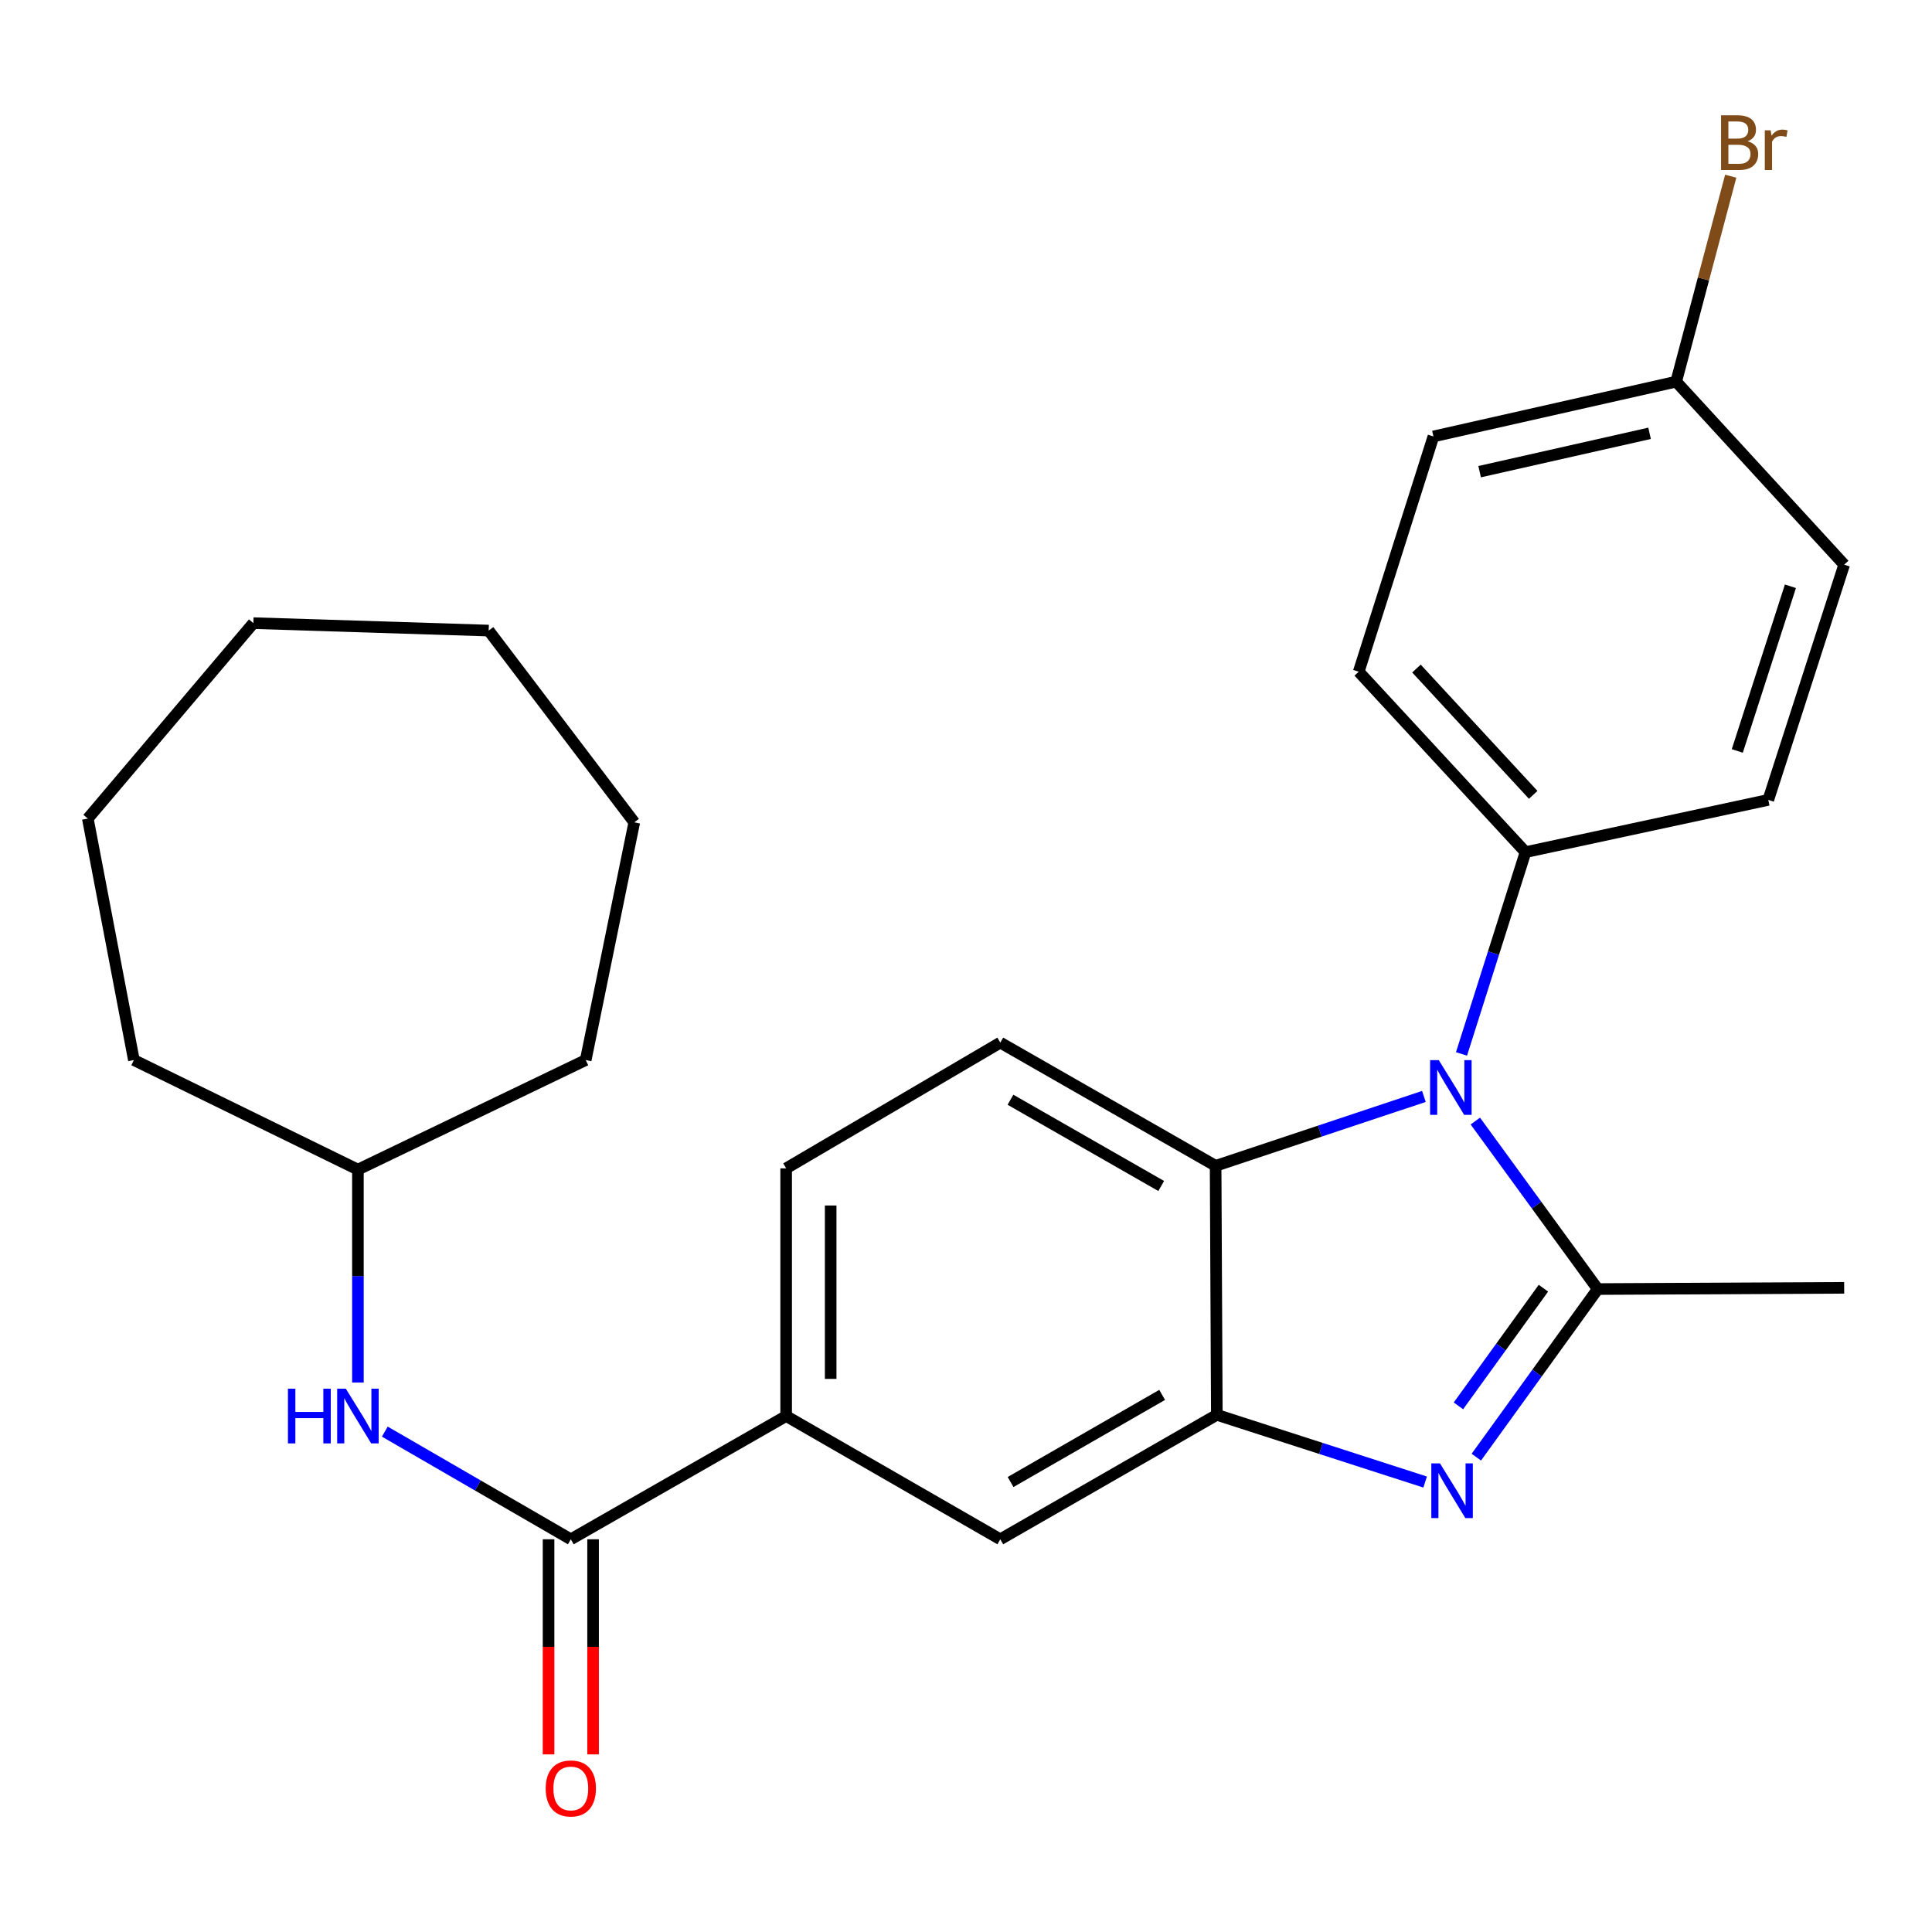<?xml version='1.0' encoding='iso-8859-1'?>
<svg version='1.1' baseProfile='full'
              xmlns='http://www.w3.org/2000/svg'
                      xmlns:rdkit='http://www.rdkit.org/xml'
                      xmlns:xlink='http://www.w3.org/1999/xlink'
                  xml:space='preserve'
width='1000px' height='1000px' viewBox='0 0 1000 1000'>
<!-- END OF HEADER -->
<rect style='opacity:1.0;fill:#FFFFFF;stroke:none' width='1000' height='1000' x='0' y='0'> </rect>
<path class='bond-0' d='M 826.984,667.214 L 795.307,623.735' style='fill:none;fill-rule:evenodd;stroke:#000000;stroke-width:6px;stroke-linecap:butt;stroke-linejoin:miter;stroke-opacity:1' />
<path class='bond-0' d='M 795.307,623.735 L 763.629,580.255' style='fill:none;fill-rule:evenodd;stroke:#0000FF;stroke-width:6px;stroke-linecap:butt;stroke-linejoin:miter;stroke-opacity:1' />
<path class='bond-1' d='M 826.984,667.214 L 795.563,710.717' style='fill:none;fill-rule:evenodd;stroke:#000000;stroke-width:6px;stroke-linecap:butt;stroke-linejoin:miter;stroke-opacity:1' />
<path class='bond-1' d='M 795.563,710.717 L 764.142,754.22' style='fill:none;fill-rule:evenodd;stroke:#0000FF;stroke-width:6px;stroke-linecap:butt;stroke-linejoin:miter;stroke-opacity:1' />
<path class='bond-1' d='M 798.873,666.77 L 776.878,697.222' style='fill:none;fill-rule:evenodd;stroke:#000000;stroke-width:6px;stroke-linecap:butt;stroke-linejoin:miter;stroke-opacity:1' />
<path class='bond-1' d='M 776.878,697.222 L 754.883,727.674' style='fill:none;fill-rule:evenodd;stroke:#0000FF;stroke-width:6px;stroke-linecap:butt;stroke-linejoin:miter;stroke-opacity:1' />
<path class='bond-14' d='M 826.984,667.214 L 954.545,666.574' style='fill:none;fill-rule:evenodd;stroke:#000000;stroke-width:6px;stroke-linecap:butt;stroke-linejoin:miter;stroke-opacity:1' />
<path class='bond-3' d='M 737.013,567.515 L 683.107,585.474' style='fill:none;fill-rule:evenodd;stroke:#0000FF;stroke-width:6px;stroke-linecap:butt;stroke-linejoin:miter;stroke-opacity:1' />
<path class='bond-3' d='M 683.107,585.474 L 629.201,603.433' style='fill:none;fill-rule:evenodd;stroke:#000000;stroke-width:6px;stroke-linecap:butt;stroke-linejoin:miter;stroke-opacity:1' />
<path class='bond-8' d='M 756.468,545.513 L 773.037,493.291' style='fill:none;fill-rule:evenodd;stroke:#0000FF;stroke-width:6px;stroke-linecap:butt;stroke-linejoin:miter;stroke-opacity:1' />
<path class='bond-8' d='M 773.037,493.291 L 789.607,441.068' style='fill:none;fill-rule:evenodd;stroke:#000000;stroke-width:6px;stroke-linecap:butt;stroke-linejoin:miter;stroke-opacity:1' />
<path class='bond-2' d='M 737.651,767.102 L 683.739,749.708' style='fill:none;fill-rule:evenodd;stroke:#0000FF;stroke-width:6px;stroke-linecap:butt;stroke-linejoin:miter;stroke-opacity:1' />
<path class='bond-2' d='M 683.739,749.708 L 629.828,732.314' style='fill:none;fill-rule:evenodd;stroke:#000000;stroke-width:6px;stroke-linecap:butt;stroke-linejoin:miter;stroke-opacity:1' />
<path class='bond-6' d='M 629.828,732.314 L 517.747,796.735' style='fill:none;fill-rule:evenodd;stroke:#000000;stroke-width:6px;stroke-linecap:butt;stroke-linejoin:miter;stroke-opacity:1' />
<path class='bond-6' d='M 601.53,721.994 L 523.074,767.089' style='fill:none;fill-rule:evenodd;stroke:#000000;stroke-width:6px;stroke-linecap:butt;stroke-linejoin:miter;stroke-opacity:1' />
<path class='bond-26' d='M 629.828,732.314 L 629.201,603.433' style='fill:none;fill-rule:evenodd;stroke:#000000;stroke-width:6px;stroke-linecap:butt;stroke-linejoin:miter;stroke-opacity:1' />
<path class='bond-9' d='M 629.201,603.433 L 517.747,539.653' style='fill:none;fill-rule:evenodd;stroke:#000000;stroke-width:6px;stroke-linecap:butt;stroke-linejoin:miter;stroke-opacity:1' />
<path class='bond-9' d='M 601.035,613.871 L 523.017,569.224' style='fill:none;fill-rule:evenodd;stroke:#000000;stroke-width:6px;stroke-linecap:butt;stroke-linejoin:miter;stroke-opacity:1' />
<path class='bond-4' d='M 295.456,796.735 L 406.909,732.941' style='fill:none;fill-rule:evenodd;stroke:#000000;stroke-width:6px;stroke-linecap:butt;stroke-linejoin:miter;stroke-opacity:1' />
<path class='bond-7' d='M 295.456,796.735 L 247.318,768.868' style='fill:none;fill-rule:evenodd;stroke:#000000;stroke-width:6px;stroke-linecap:butt;stroke-linejoin:miter;stroke-opacity:1' />
<path class='bond-7' d='M 247.318,768.868 L 199.181,741.002' style='fill:none;fill-rule:evenodd;stroke:#0000FF;stroke-width:6px;stroke-linecap:butt;stroke-linejoin:miter;stroke-opacity:1' />
<path class='bond-10' d='M 283.931,796.735 L 283.931,852.404' style='fill:none;fill-rule:evenodd;stroke:#000000;stroke-width:6px;stroke-linecap:butt;stroke-linejoin:miter;stroke-opacity:1' />
<path class='bond-10' d='M 283.931,852.404 L 283.931,908.074' style='fill:none;fill-rule:evenodd;stroke:#FF0000;stroke-width:6px;stroke-linecap:butt;stroke-linejoin:miter;stroke-opacity:1' />
<path class='bond-10' d='M 306.98,796.735 L 306.98,852.404' style='fill:none;fill-rule:evenodd;stroke:#000000;stroke-width:6px;stroke-linecap:butt;stroke-linejoin:miter;stroke-opacity:1' />
<path class='bond-10' d='M 306.98,852.404 L 306.98,908.074' style='fill:none;fill-rule:evenodd;stroke:#FF0000;stroke-width:6px;stroke-linecap:butt;stroke-linejoin:miter;stroke-opacity:1' />
<path class='bond-5' d='M 406.909,732.941 L 517.747,796.735' style='fill:none;fill-rule:evenodd;stroke:#000000;stroke-width:6px;stroke-linecap:butt;stroke-linejoin:miter;stroke-opacity:1' />
<path class='bond-28' d='M 406.909,732.941 L 406.909,604.74' style='fill:none;fill-rule:evenodd;stroke:#000000;stroke-width:6px;stroke-linecap:butt;stroke-linejoin:miter;stroke-opacity:1' />
<path class='bond-28' d='M 429.958,713.711 L 429.958,623.97' style='fill:none;fill-rule:evenodd;stroke:#000000;stroke-width:6px;stroke-linecap:butt;stroke-linejoin:miter;stroke-opacity:1' />
<path class='bond-16' d='M 185.258,715.592 L 185.258,660.486' style='fill:none;fill-rule:evenodd;stroke:#0000FF;stroke-width:6px;stroke-linecap:butt;stroke-linejoin:miter;stroke-opacity:1' />
<path class='bond-16' d='M 185.258,660.486 L 185.258,605.38' style='fill:none;fill-rule:evenodd;stroke:#000000;stroke-width:6px;stroke-linecap:butt;stroke-linejoin:miter;stroke-opacity:1' />
<path class='bond-12' d='M 789.607,441.068 L 703.276,347.67' style='fill:none;fill-rule:evenodd;stroke:#000000;stroke-width:6px;stroke-linecap:butt;stroke-linejoin:miter;stroke-opacity:1' />
<path class='bond-12' d='M 793.583,411.414 L 733.152,346.035' style='fill:none;fill-rule:evenodd;stroke:#000000;stroke-width:6px;stroke-linecap:butt;stroke-linejoin:miter;stroke-opacity:1' />
<path class='bond-13' d='M 789.607,441.068 L 915.26,414.025' style='fill:none;fill-rule:evenodd;stroke:#000000;stroke-width:6px;stroke-linecap:butt;stroke-linejoin:miter;stroke-opacity:1' />
<path class='bond-11' d='M 517.747,539.653 L 406.909,604.74' style='fill:none;fill-rule:evenodd;stroke:#000000;stroke-width:6px;stroke-linecap:butt;stroke-linejoin:miter;stroke-opacity:1' />
<path class='bond-18' d='M 703.276,347.67 L 741.934,225.909' style='fill:none;fill-rule:evenodd;stroke:#000000;stroke-width:6px;stroke-linecap:butt;stroke-linejoin:miter;stroke-opacity:1' />
<path class='bond-17' d='M 915.26,414.025 L 954.545,292.264' style='fill:none;fill-rule:evenodd;stroke:#000000;stroke-width:6px;stroke-linecap:butt;stroke-linejoin:miter;stroke-opacity:1' />
<path class='bond-17' d='M 899.218,388.683 L 926.717,303.451' style='fill:none;fill-rule:evenodd;stroke:#000000;stroke-width:6px;stroke-linecap:butt;stroke-linejoin:miter;stroke-opacity:1' />
<path class='bond-15' d='M 867.588,197.546 L 954.545,292.264' style='fill:none;fill-rule:evenodd;stroke:#000000;stroke-width:6px;stroke-linecap:butt;stroke-linejoin:miter;stroke-opacity:1' />
<path class='bond-19' d='M 867.588,197.546 L 881.706,144.373' style='fill:none;fill-rule:evenodd;stroke:#000000;stroke-width:6px;stroke-linecap:butt;stroke-linejoin:miter;stroke-opacity:1' />
<path class='bond-19' d='M 881.706,144.373 L 895.823,91.199' style='fill:none;fill-rule:evenodd;stroke:#7F4C19;stroke-width:6px;stroke-linecap:butt;stroke-linejoin:miter;stroke-opacity:1' />
<path class='bond-27' d='M 867.588,197.546 L 741.934,225.909' style='fill:none;fill-rule:evenodd;stroke:#000000;stroke-width:6px;stroke-linecap:butt;stroke-linejoin:miter;stroke-opacity:1' />
<path class='bond-27' d='M 853.815,224.284 L 765.857,244.138' style='fill:none;fill-rule:evenodd;stroke:#000000;stroke-width:6px;stroke-linecap:butt;stroke-linejoin:miter;stroke-opacity:1' />
<path class='bond-20' d='M 185.258,605.38 L 303.164,548.68' style='fill:none;fill-rule:evenodd;stroke:#000000;stroke-width:6px;stroke-linecap:butt;stroke-linejoin:miter;stroke-opacity:1' />
<path class='bond-21' d='M 185.258,605.38 L 69.297,548.68' style='fill:none;fill-rule:evenodd;stroke:#000000;stroke-width:6px;stroke-linecap:butt;stroke-linejoin:miter;stroke-opacity:1' />
<path class='bond-22' d='M 303.164,548.68 L 328.3,425.651' style='fill:none;fill-rule:evenodd;stroke:#000000;stroke-width:6px;stroke-linecap:butt;stroke-linejoin:miter;stroke-opacity:1' />
<path class='bond-23' d='M 69.297,548.68 L 45.455,423.692' style='fill:none;fill-rule:evenodd;stroke:#000000;stroke-width:6px;stroke-linecap:butt;stroke-linejoin:miter;stroke-opacity:1' />
<path class='bond-25' d='M 328.3,425.651 L 252.944,326.388' style='fill:none;fill-rule:evenodd;stroke:#000000;stroke-width:6px;stroke-linecap:butt;stroke-linejoin:miter;stroke-opacity:1' />
<path class='bond-24' d='M 45.455,423.692 L 131.144,322.534' style='fill:none;fill-rule:evenodd;stroke:#000000;stroke-width:6px;stroke-linecap:butt;stroke-linejoin:miter;stroke-opacity:1' />
<path class='bond-29' d='M 131.144,322.534 L 252.944,326.388' style='fill:none;fill-rule:evenodd;stroke:#000000;stroke-width:6px;stroke-linecap:butt;stroke-linejoin:miter;stroke-opacity:1' />
<path  class='atom-1' d='M 744.702 548.708
L 753.982 563.708
Q 754.902 565.188, 756.382 567.868
Q 757.862 570.548, 757.942 570.708
L 757.942 548.708
L 761.702 548.708
L 761.702 577.028
L 757.822 577.028
L 747.862 560.628
Q 746.702 558.708, 745.462 556.508
Q 744.262 554.308, 743.902 553.628
L 743.902 577.028
L 740.222 577.028
L 740.222 548.708
L 744.702 548.708
' fill='#0000FF'/>
<path  class='atom-2' d='M 745.329 757.439
L 754.609 772.439
Q 755.529 773.919, 757.009 776.599
Q 758.489 779.279, 758.569 779.439
L 758.569 757.439
L 762.329 757.439
L 762.329 785.759
L 758.449 785.759
L 748.489 769.359
Q 747.329 767.439, 746.089 765.239
Q 744.889 763.039, 744.529 762.359
L 744.529 785.759
L 740.849 785.759
L 740.849 757.439
L 745.329 757.439
' fill='#0000FF'/>
<path  class='atom-8' d='M 149.038 718.781
L 152.878 718.781
L 152.878 730.821
L 167.358 730.821
L 167.358 718.781
L 171.198 718.781
L 171.198 747.101
L 167.358 747.101
L 167.358 734.021
L 152.878 734.021
L 152.878 747.101
L 149.038 747.101
L 149.038 718.781
' fill='#0000FF'/>
<path  class='atom-8' d='M 178.998 718.781
L 188.278 733.781
Q 189.198 735.261, 190.678 737.941
Q 192.158 740.621, 192.238 740.781
L 192.238 718.781
L 195.998 718.781
L 195.998 747.101
L 192.118 747.101
L 182.158 730.701
Q 180.998 728.781, 179.758 726.581
Q 178.558 724.381, 178.198 723.701
L 178.198 747.101
L 174.518 747.101
L 174.518 718.781
L 178.998 718.781
' fill='#0000FF'/>
<path  class='atom-11' d='M 282.456 925.696
Q 282.456 918.896, 285.816 915.096
Q 289.176 911.296, 295.456 911.296
Q 301.736 911.296, 305.096 915.096
Q 308.456 918.896, 308.456 925.696
Q 308.456 932.576, 305.056 936.496
Q 301.656 940.376, 295.456 940.376
Q 289.216 940.376, 285.816 936.496
Q 282.456 932.616, 282.456 925.696
M 295.456 937.176
Q 299.776 937.176, 302.096 934.296
Q 304.456 931.376, 304.456 925.696
Q 304.456 920.136, 302.096 917.336
Q 299.776 914.496, 295.456 914.496
Q 291.136 914.496, 288.776 917.296
Q 286.456 920.096, 286.456 925.696
Q 286.456 931.416, 288.776 934.296
Q 291.136 937.176, 295.456 937.176
' fill='#FF0000'/>
<path  class='atom-20' d='M 904.572 73.119
Q 907.292 73.879, 908.652 75.559
Q 910.052 77.199, 910.052 79.639
Q 910.052 83.559, 907.532 85.799
Q 905.052 87.999, 900.332 87.999
L 890.812 87.999
L 890.812 59.679
L 899.172 59.679
Q 904.012 59.679, 906.452 61.639
Q 908.892 63.599, 908.892 67.199
Q 908.892 71.479, 904.572 73.119
M 894.612 62.879
L 894.612 71.759
L 899.172 71.759
Q 901.972 71.759, 903.412 70.639
Q 904.892 69.479, 904.892 67.199
Q 904.892 62.879, 899.172 62.879
L 894.612 62.879
M 900.332 84.799
Q 903.092 84.799, 904.572 83.479
Q 906.052 82.159, 906.052 79.639
Q 906.052 77.319, 904.412 76.159
Q 902.812 74.959, 899.732 74.959
L 894.612 74.959
L 894.612 84.799
L 900.332 84.799
' fill='#7F4C19'/>
<path  class='atom-20' d='M 916.492 67.439
L 916.932 70.279
Q 919.092 67.079, 922.612 67.079
Q 923.732 67.079, 925.252 67.479
L 924.652 70.839
Q 922.932 70.439, 921.972 70.439
Q 920.292 70.439, 919.172 71.119
Q 918.092 71.759, 917.212 73.319
L 917.212 87.999
L 913.452 87.999
L 913.452 67.439
L 916.492 67.439
' fill='#7F4C19'/>
</svg>
